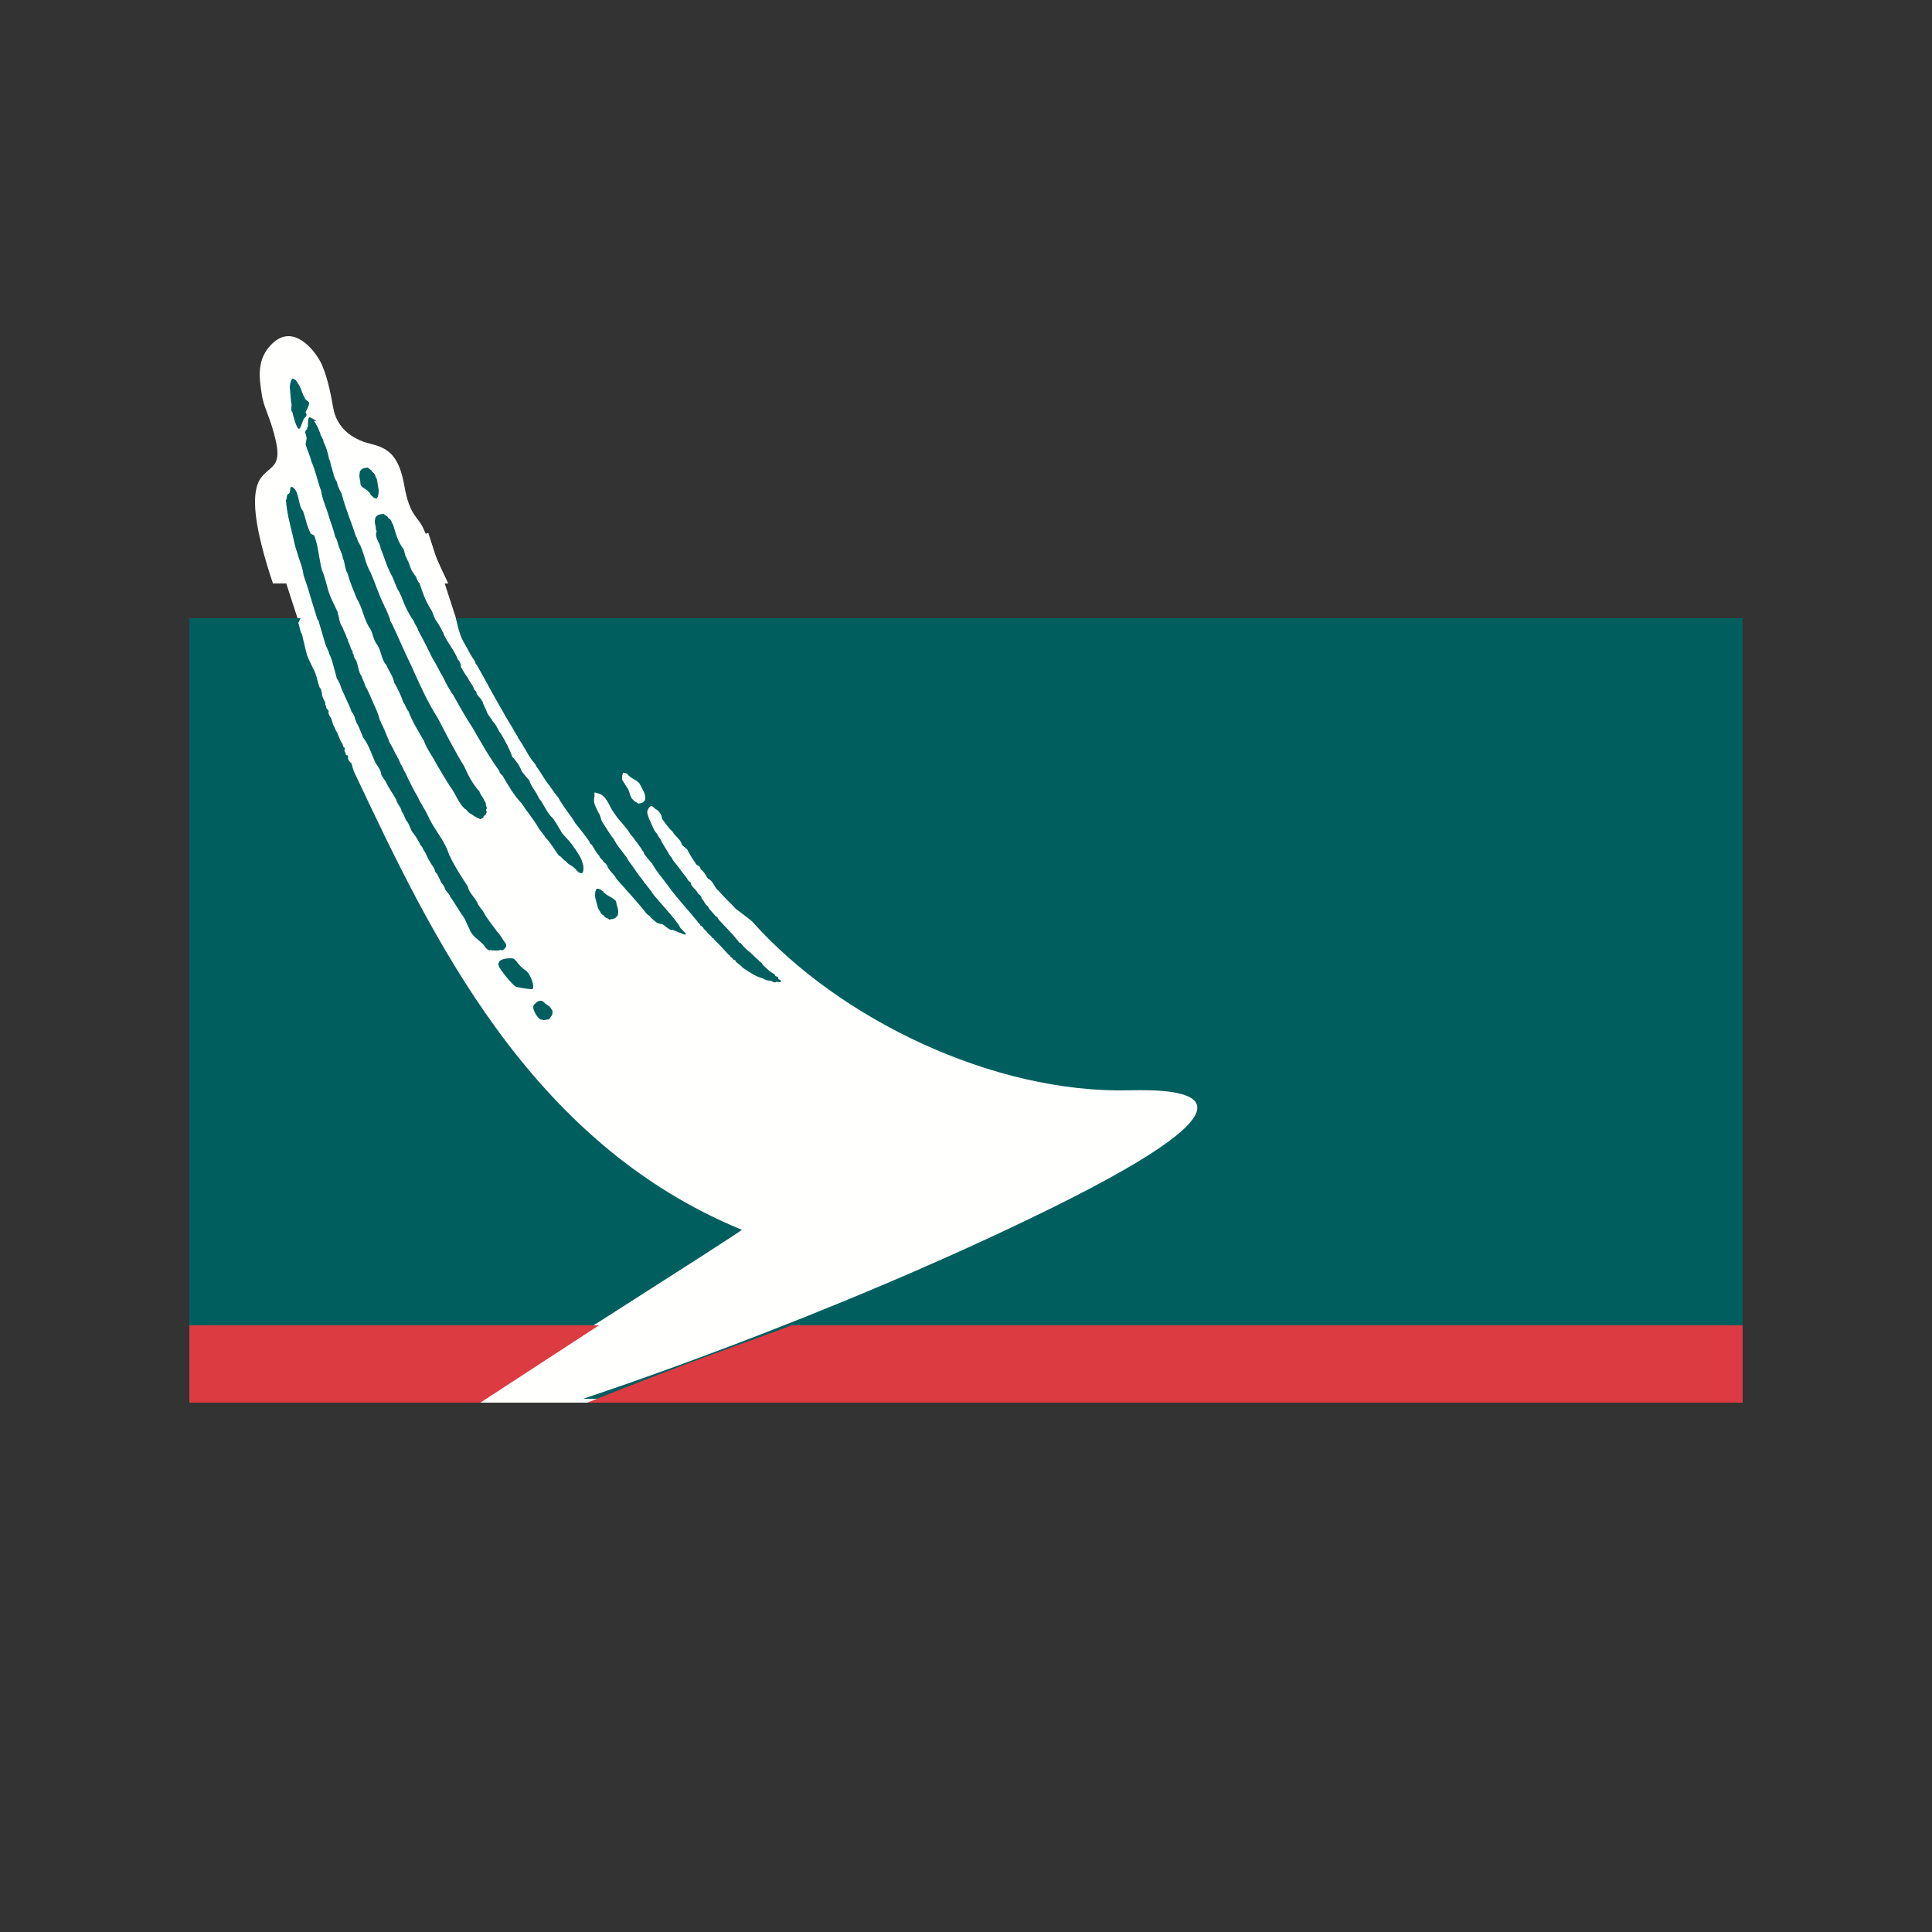 <?xml version="1.0" encoding="utf-8"?>
<!-- Generator: Adobe Illustrator 17.0.0, SVG Export Plug-In . SVG Version: 6.00 Build 0)  -->
<!DOCTYPE svg PUBLIC "-//W3C//DTD SVG 1.1//EN" "http://www.w3.org/Graphics/SVG/1.1/DTD/svg11.dtd">
<svg version="1.1" id="Camada_1" xmlns="http://www.w3.org/2000/svg" xmlns:xlink="http://www.w3.org/1999/xlink" x="0px" y="0px"
	 width="500px" height="500px" viewBox="0 0 500 500" enable-background="new 0 0 500 500" xml:space="preserve">
<rect x="0" y="0" width="500" height="500" fill="#333333" stroke="none"/>
<g id="Cathay_Pacific" transform="translate(39, 87)">
	<path id="Fill-2" fill="#FFFFFE" d="M31.642,64c-1.942-5.743-4.468-14.283-4.633-20.392c-0.148-5.63,1.603-7.216,2.839-8.357
		c1.986-1.83,3.858-2.501,2.491-8.34c-1.454-6.266-3.092-8.261-3.606-11.939c-0.523-3.678-1.724-9.351,3.266-13.525
		c4.99-4.166,9.981,1.664,11.792,4.924c1.794,3.259,2.865,8.784,3.431,12.105c0.862,5.011,4.555,8.113,9.554,9.351
		c4.268,1.054,7.42,2.571,8.857,10.85c1.376,7.93,3.658,8.148,4.903,11.024C71.522,51.956,74.344,58.414,77,64H31.642"/>
	<polyline id="Fill-3" fill="#FFFFFE" points="86.574,74 409,74 409,276 15,276 15,74 86.574,74 	"/>
	<polyline id="Fill-3_1_" fill="#FFFFFE" points="41.482,60.78 71.835,50.917 134.256,243.031 97.165,255.083 34.744,62.969 
		41.482,60.78 	"/>
	<path id="Fill-4" fill="#005F5E" d="M41.399,21.081l1.48,0.807c0.203-0.061-0.855,0.193-0.687,0.061
		c0.414,0.333,0.59,0.903,0.89,1.36c0.361,0.553,0.414,1.132,0.775,1.746c0.07,0.825,0.855,1.474,0.881,2.298
		c0.687,1.325,1.154,2.982,1.436,4.456c0.388,0.623,0.335,1.439,0.67,2.202c0.379,1.202,0.538,2.553,1.322,3.658
		c0.229,1.114,0.714,2.132,1.242,3.088c0.96,3.789,2.547,7.386,3.727,11.131c0.352,0.377,0.326,0.895,0.599,1.342
		c1.507,2.421,1.665,5.438,3.163,7.903c1.146,2.614,2.062,5.491,3.269,8.079l-0.018,0.026c0.282-0.018,0.07,0.439,0.379,0.518
		c-0.132,0.333,0.211,0.518,0.317,0.781c0.344,0.825,0.811,1.868,1.11,2.754c-0.07,0.544,0.485,0.965,0.652,1.509
		c1.63,3.395,3.102,7,4.785,10.386c2.115,4.675,4.177,9.43,6.917,13.675c2.185,4.184,4.327,8.394,6.785,12.403
		c1.049,2.368,2.265,4.684,4.018,6.596c0.115,0.623,0.564,1.096,0.89,1.623l0.784,1.535c-0.282,0.561,0.59,1.026-0.018,1.509
		c-0.009,0.184,0.079,0.439,0.229,0.561c-0.115,0.36-0.211,0.57-0.414,0.903c-0.159-0.132-0.3,0.272-0.449,0.263
		c0.079,0.36-0.062,0.36-0.467,0.57c-0.167,0.018-0.247,0.193-0.467,0.175c-0.634-0.596-0.52-0.018-1.066-0.64
		c-0.247,0.088-0.943-0.614-1.146-0.667c-0.925-0.307-1.101-1.167-1.701-1.386c-1.78-1.623-2.414-4.088-3.904-5.912
		c-1.163-1.86-2.291-3.667-3.375-5.588c-1.013-2.026-2.538-3.886-3.296-6.079c-1.436-2.482-3.075-5.079-3.992-7.631
		c-0.634-0.675-0.784-1.667-1.357-2.368c-0.59-1.772-1.401-3.447-2.353-5.096c-0.317-1.719-1.419-2.991-2.036-4.544
		c-1.383-1.456-1.251-3.824-2.503-5.421c-0.784-1.053-0.996-2.57-1.551-3.781c-1.745-2.298-2.009-5.465-3.551-7.903
		c-0.899-2.21-1.798-4.254-2.423-6.588c-0.793-1.272-0.608-2.754-1.26-4.053c-0.026-0.763-0.485-1.517-0.714-2.202
		c-0.59-1.114-0.511-2.228-1.242-3.228c-0.379-1.877-1.066-3.36-1.613-5.219c-0.617-2.289-1.665-4.272-2.018-6.666
		c-0.952-2.588-1.419-5.175-2.52-7.614c-0.3-1.395-1.075-2.93-1.428-4.245c-0.203-0.281,0.405-1.833,0.132-2.079
		c-0.097-0.956-0.696-1.263,0.185-2c0.079-0.298-0.062-0.5,0.229-0.667C40.729,22.897,40.527,20.537,41.399,21.081"/>
	<path id="Fill-5" fill="#005F5E" d="M46.965,84.137c-0.078-0.296-0.426-1.2-0.521-1.417c-0.165-0.104-0.13-0.348-0.235-0.53
		c-0.278-1.104-0.938-1.939-1.182-3.095l-1.616-5.486c-0.217-0.035-0.052-0.348-0.252-0.278c-0.686-2.086-1.277-4.208-1.972-6.407
		c-0.417-1.66-1.13-3.451-1.651-5.138c-0.174-1.913-1.138-3.886-1.625-5.798c-0.539-1.452-0.843-2.93-1.164-4.442
		c-0.791-3.269-1.486-5.772-1.747-9.093c0.313-0.383,0.104-1.391,0.556-1.591c0.912-0.339,0.191-1.904,1.008-1.86
		c2.007,0.956,1.469,4.764,2.867,6.259c0.652,1.843,0.973,3.895,1.912,5.642c0.009,0.469,0.93,0.356,1.034,0.817
		c0.991,2.634,1.199,5.911,1.886,8.615c0.747,1.747,1.173,3.643,1.677,5.459c0.652,2.026,1.599,3.825,2.494,5.694
		c-0.078,0.183-0.043,0.435,0.104,0.565c0.287,1.069,0.33,2.295,1.069,3.19c0.287,0.835,0.634,1.504,0.956,2.217
		c0.078,0.356,0.174,0.765,0.469,1.035l0.035,0.356l-0.043,0.017c0.6,0.956,0.591,1.878,1.26,2.773
		c-0.13,0.139,0.009,0.348,0.035,0.548c0.243,0.052,0.217,0.443,0.252,0.704c0.174,0.217,0.174,0.643,0.495,0.808
		c0.66,1.391,0.643,3.069,1.503,4.338c0.304,0.852,0.73,1.582,0.973,2.478c0.825,1.434,1.477,3.043,2.164,4.634
		c0.617,1.356,1.225,2.695,1.555,4.068c0.122,0.304,0.339,0.565,0.374,0.887c0.73,1.269,1.19,2.678,1.773,4.016
		c0.235,0.191,0.174,0.652,0.348,0.913c0.678,1.078,1.173,2.121,1.694,3.234c0.348,0.139,0.243,0.609,0.426,0.8
		c0.547,0.53,0.513,1.443,1.06,1.982c0.513,1.208,1.164,2.243,1.677,3.451c0.791,1.608,1.616,3.295,2.563,4.851
		c0.356,0.965,0.965,1.652,1.356,2.556c0.912,1.304,1.425,2.817,2.224,4.182c1.573,2.686,3.65,5.199,4.518,8.276
		c0.382,0.365,0.417,0.887,0.669,1.278c1.225,2.312,2.659,4.564,4.119,6.763c0.348,1.834,2.025,2.904,2.659,4.651
		c0.348,0.609,0.825,1.13,1.26,1.713c1.008,1.956,2.45,3.634,3.728,5.399c0.878,0.869,1.382,2.034,2.155,2.982
		c0.2,0.243,0.122,0.548,0.122,0.808c-0.243,0.496-0.695,1.035-1.303,0.948l-0.13-0.078c-0.756,0.339-1.616,0.052-2.355,0.13
		c-0.113-0.191-0.33-0.096-0.408,0.017c-1.069-0.183-1.338-1.347-2.155-1.947c-1.121-1.078-2.711-2.052-3.163-3.651
		c-0.713-1.304-1.051-2.66-2.042-3.799c-1.008-1.521-1.868-3.069-2.937-4.547c-0.287-0.956-1.303-1.356-1.442-2.417
		c-0.278-0.365-0.417-0.808-0.791-1.078c-0.348-0.6-0.478-1.261-0.904-1.8c-0.026-0.522-0.556-0.774-0.773-1.217
		c-0.104-0.991-0.973-1.695-1.364-2.608c-0.652-0.904-0.869-1.973-1.564-2.834c-0.243-0.461-0.365-1-0.817-1.321
		c-0.513-1.017-1.043-2.13-1.773-2.938c0.052-0.261-0.313-0.226-0.322-0.461c-0.66-0.956-0.843-2.269-1.668-3.095
		c-0.4-0.765-0.504-1.521-1.077-2.147c-0.217-1.304-1.234-2.017-1.512-3.269c-0.843-1.53-1.912-2.912-2.633-4.512
		c-0.408-0.565-0.782-1.191-1.173-1.782c-0.096-1.573-1.347-2.512-1.86-3.921c-0.825-1.982-1.564-4.103-2.876-5.816
		c-0.53-1.304-0.999-2.686-1.72-3.869c-0.391-0.904-0.478-1.991-1.225-2.704c-0.817-2.478-2.311-4.807-3.076-7.337
		c-0.278-0.4-0.4-0.93-0.765-1.295C47.791,86.997,47.365,85.702,46.965,84.137"/>
	<path id="Fill-6" fill="#005F5E" d="M60.322,46c0.264,0.382,1.02,0.478,1.178,1.085c0.782,0.286,0.853,1.215,1.266,1.78
		c0.642,2.24,1.266,4.436,2.716,6.32l0.483,1.797c0.272,0.243,0.308,0.695,0.519,1.016c0.633,1.155,0.703,2.44,1.626,3.447
		c0.105,0.434,0.65,0.625,0.642,1.12c0.29,0.408,0.316,0.964,0.8,1.311c0.773,2.448,1.556,4.584,2.9,6.737
		c0.756,1.077,0.853,2.526,1.784,3.499c0.396,0.781,0.967,1.476,1.274,2.335c0.316,0.234,0.281,0.79,0.51,1.085
		c1.037,2.11,2.602,3.855,3.445,6.077c0.527,0.521,0.853,1.224,0.782,1.945c0.606,0.877,0.984,1.893,1.723,2.683
		c0.483,1.198,1.459,2.04,1.793,3.282c0.325,0.286,0.633,0.547,0.563,0.964c0.369,0.703,0.905,1.077,1.362,1.693
		c-0.053,0.208,0.097,0.339,0.211,0.408c0.237,1.024,0.817,1.78,1.134,2.743c0.352,0.912,1.116,1.537,1.503,2.396
		c1.02,0.903,1.336,2.309,2.197,3.343c1.107,1.841,2.127,3.742,2.848,5.773c0.932,1.05,1.925,2.249,2.373,3.672
		c0.659,0.799,1.239,1.667,2.013,2.405c0.519,1.745,1.811,2.943,2.487,4.645c1.433,1.658,1.995,3.811,3.665,5.235
		c0.545,0.799,1.081,1.606,1.538,2.474c0.369,0.451,0.606,1.181,1.081,1.667c1.011,1.094,2.092,2.266,2.936,3.56
		c0.712,0.99,1.389,1.988,1.863,3.125l0.413,1.302c0.044,0.677,0.176,1.571-0.308,2.075c-0.229-0.069-0.431,0.009-0.668-0.104
		c0.044-0.009,0.009-0.078,0-0.122c-0.396,0.061-0.404-0.286-0.65-0.443c-0.343-0.017-0.149-0.512-0.501-0.495
		c-0.694-0.868-1.775-1.007-2.373-1.953c-0.8-0.347-1.028-1.137-1.855-1.493c-1.169-1.589-2.118-3.334-3.489-4.723
		c-0.563-0.998-1.494-1.815-1.995-2.856c-1.23-2.04-2.821-3.881-4.113-5.878c-2.048-2.162-3.489-4.723-4.983-7.258
		c-0.431-0.313-0.773-0.677-0.826-1.215c-2.637-3.603-4.808-7.545-7.04-11.347c-1.661-2.544-3.094-5.053-4.526-7.64
		c-0.097-0.026-0.141-0.13-0.088-0.208c-1.125-1.589-2.092-3.316-2.874-5.027c-0.993-1.615-1.714-3.299-2.733-4.871
		c-1.151-2.405-2.417-4.879-3.718-7.232c-0.176-0.886-0.87-1.502-1.107-2.353c-1.415-1.988-2.566-4.402-3.322-6.694
		c-0.167-0.165-0.325-0.347-0.29-0.634c-1.063-1.389-1.397-3.369-2.356-4.931c-1.213-2.379-1.758-4.567-2.619-6.563
		c-0.141-1.554-1.723-2.804-1.028-4.489c-0.36-0.417-0.123-1.042-0.334-1.441c-0.114-0.608-0.246-1.198-0.053-1.693
		c-0.079-0.425,0.316-0.721,0.615-0.964C59.223,46.009,59.777,46.113,60.322,46"/>
	<path id="Fill-7" fill="#005F5E" d="M58.548,37.023c-0.403-0.603-0.47-1.571-1.216-1.881c-0.151-0.63-0.881-0.731-1.116-1.142
		c-0.528,0.128-1.049,0.009-1.535,0.402c-0.294,0.247-0.663,0.566-0.587,1.014c-0.185,0.53-0.059,1.142,0.05,1.781
		c0.201,0.42-0.008,1.078,0.327,1.516c0.705,0.904,1.216,0.667,1.879,1.571c0.344,0,0.562,0.995,0.881,1.023
		c0.243,0.155,0.252,0.521,0.621,0.457c0.008,0.046,0.05,0.119,0.008,0.128C58.078,42,58.28,41.927,58.498,42
		c0.461-0.53,0.528-1.525,0.495-2.237L58.548,37.023"/>
	<path id="Fill-8" fill="#005F5E" d="M36.359,17.242c0.351,0.679-0.351,1.883,0.334,2.466c0.1,0.669,0.994,4.129,1.68,4.292
		c0.526-0.076,0.961-2.514,1.479-2.877c0.927-0.669,0.234-1.195,0.226-1.443c0.226-0.535,0.978-1.749,0.919-2.438
		c-0.167-0.459-0.727-0.545-1.028-1.042c-0.618-1.004-1.078-2.724-1.671-3.738c-0.334-0.019-0.109-0.535-0.418-0.593
		c-0.234-0.201-0.201-0.583-0.585-0.554c-0.008-0.048-0.033-0.124,0.008-0.124c-0.217-0.153-0.418-0.096-0.627-0.191
		c-0.493,0.507-0.652,1.529-0.677,2.275L36.359,17.242"/>
	<path id="Fill-9" fill="#005F5E" d="M99.192,173.03c-0.821,0.839,1.198,4.16,2.038,3.834c0.576,0.364,1.236-0.131,1.736,0
		c0.33-0.494,0.849-0.802,0.972-1.464c0.075-0.401,0.151-0.914-0.226-1.203c-0.198-0.522-0.745-0.886-1.283-1.278
		c-0.462-0.177-0.745-0.83-1.33-0.905C100.381,171.939,100.032,172.163,99.192,173.03"/>
	<path id="Fill-10" fill="#005F5E" d="M115.797,148.129c0.492,0.565,0.643,1.562,1.514,1.816c0.227,0.64,1.05,0.659,1.363,1.054
		c0.577-0.169,1.173-0.104,1.694-0.546c0.303-0.292,0.691-0.64,0.568-1.101c0.17-0.546-0.028-1.167-0.208-1.816
		c-0.265-0.414-0.076-1.111-0.501-1.525c-0.861-0.866-1.921-1.035-2.744-1.892c-0.378,0.028-0.218-0.518-0.577-0.508
		c-0.284-0.141-0.322-0.527-0.738-0.424c-0.019-0.047-0.066-0.104-0.019-0.122c-0.265-0.104-0.473,0-0.729-0.066
		c-0.464,0.593-0.464,1.619-0.369,2.353L115.797,148.129"/>
	<path id="Fill-11" fill="#005F5E" d="M96.945,164.087c1.538,0.977,2.644,4.894,1.715,4.912c-0.672,0.018-3.289-0.356-4.182-0.666
		c-0.681-0.228-4.173-4.455-4.421-5.387c-0.486-1.808,2.246-2.045,3.563-1.917C94.531,161.111,95.097,162.901,96.945,164.087"/>
	<path id="Fill-12" fill="#005F5E" d="M49.041,104.484c0.174,0.629,0.791,0.97,0.73,1.704c0.287,0.201,0.478,0.262,0.469,0.691
		c-0.174,0.288-0.087,0.647,0.07,0.813c0.295,0.07,0.035,0.402,0.165,0.603l0.348,0.227c0.191-0.201,0.243,0.157,0.287,0.149
		c-0.252,0.927,0.461,1.53,0.843,1.888c0.209,0.245,0.122,1.093,0.991,2.841C72.485,154.7,97.684,208.57,153,231.278
		C153.017,231.637,84.754,275,84.754,275H10V73h28.753l-0.547,1.18c0.33,0.848,0.443,2.316,0.947,2.981l0.495,2.089
		c0.235,0.909,0.782,3.531,1.034,3.811c0.061,0.42,1.903,3.933,2.007,4.362c0.148,0.297,0.869,3.531,1.173,3.68
		c0.156-0.114,0.408,1.189,0.469,1.355c-0.122,0.42,0.504,1.897,0.808,2.194c0.104,0.323-0.061,1.101,0.304,0.97
		c0,0-0.122,0.656,0.148,0.778c0.408,0.559,0.573,0.516,0.417,1.119c0,0.455,0.582,1.101,0.73,1.468
		c0.122,0.376,0.521,1.678,0.521,1.678c0.382,0.428,0.408,1.197,0.947,1.818L49.041,104.484"/>
	<path id="Fill-13" fill="#005F5E" d="M129.333,121.686c-0.367,0.201-0.777,0.979-0.83,1.346c-0.052,0.358,0.253,1.442,0.777,2.535
		c0.542,1.154,0.935,2.378,1.808,3.269c0.21,0.76,0.935,1.206,1.127,2.028c0.786,1.197,1.485,2.482,2.254,3.715
		c0.489,0.393,0.629,1.101,1.083,1.538c1.127,1.285,2.027,2.753,3.145,4.038c0.245,0.533,0.515,0.909,1.04,1.241
		c0.07,1.005,1.197,1.608,1.703,2.465c0.253,0.629,1.171,0.9,1.127,1.643c0.716,0.647,0.839,1.617,1.703,2.089l0.105,0.323
		c0.533,0.813,1.275,1.468,1.878,2.238c0.341,0.017,0.48,0.35,0.568,0.629c1.599,1.827,3.433,3.531,4.935,5.446
		c0.323,0.166,0.402,0.839,0.891,0.795c0.751,1.023,1.677,1.879,2.725,2.622l-0.009,0.061c0.681,0.586,1.232,1.25,1.948,1.774
		c0.166,0.455,0.9,0.533,0.952,1.075c0.97,0.909,2.027,2.054,3.241,2.579c-0.105,0.787,1.284,0.42,0.874,1.259
		c0.297,0.07,0.646,0.245,0.804,0.507c-0.341,0.673-0.987-0.087-1.424,0.297c-0.69,0.227-1.022-0.568-1.703-0.411
		c-0.585-0.061-1.153-0.262-1.651-0.577c-2.07-0.577-3.372-1.582-5.206-2.78c-0.515-0.717-1.398-1.04-1.913-1.757
		c0.061-0.044,0.079-0.14,0.044-0.21c-0.55,0.157-0.76-0.629-1.162-0.734c-0.306-0.114,0-0.533-0.437-0.472
		c-1.04-1.101-2.053-2.264-3.101-3.304c0.017-0.14-0.122-0.236-0.236-0.184c-0.236-0.236-0.288-0.577-0.69-0.682l0.009-0.253
		c-0.428,0.07-0.507-0.358-0.76-0.638c-0.349-0.306-0.917-0.699-1.101-1.206c-0.323,0.079-0.245-0.463-0.577-0.437
		c-0.227-0.184-0.21-0.638-0.646-0.752c-0.044-0.227-0.288-0.157-0.411-0.341c-0.026-0.437-0.446-0.437-0.594-0.839
		c-2.428-3.016-5.259-5.961-7.574-9.169c-1.45-1.993-3.075-3.828-4.315-5.979c-0.699-0.865-1.459-1.687-2.088-2.587
		c0.026-0.533-0.507-0.673-0.585-1.154c-0.987-1.276-1.869-2.692-2.944-3.881c-1.074-1.914-2.996-3.514-4.114-5.358
		c-1.328-1.643-1.607-3.759-3.512-4.912c-0.271-0.175-1.223-0.358-1.511-0.507c-0.332,0.096,0.017,0.9-0.175,1.206
		c-0.358,1.547,0.428,2.552,1.04,3.986c0.559,0.586,0.603,1.792,1.048,2.5c1.031,1.512,1.931,3.199,3.092,4.554
		c-0.026,0.288,0.323,0.402,0.288,0.647c1.092,1.766,2.586,3.217,3.538,5.017c1.144,1.39,2,2.972,3.188,4.353
		c0.874,1.364,2.097,2.561,2.926,3.933c1.24,1.678,6.185,6.835,7.084,8.723c0.245,0.542,1.319,1.259,1.537,1.818
		c-0.498-0.009-0.297,0.175-0.638-0.07c-0.227,0.044-0.952-0.489-0.996-0.358c-0.192-0.009-1.406-0.603-1.896-0.743
		c-0.664,0.411-2.315-1.626-2.891-1.521c-1.188-0.017-1.878-0.996-2.717-1.643c-0.131-0.463-0.681-0.621-1.022-0.953
		c-2.123-2.78-5.564-6.442-7.871-9.099c-0.62-1.294-1.965-2.054-2.42-3.47c-0.271-0.437-0.603-0.647-0.996-1.023
		c-0.218-0.559-0.874-0.813-1.013-1.442c-0.926-0.865-1.302-2.107-2.14-3.068c-0.419-0.061-0.297-0.559-0.533-0.795
		c-1.074-1.573-2.297-2.998-3.468-4.519c-1.371-2.299-3.18-4.283-4.455-6.678c-0.812-0.988-1.52-2.01-2.254-3.059
		c-1.302-1.556-2.236-3.461-3.468-5.07c-0.227-0.743-0.882-1.171-1.267-1.801c-1.223-1.739-2.114-3.776-3.398-5.472
		c-0.14-0.638-0.655-1.11-0.952-1.687c-0.9-1.766-2.131-3.444-3.005-5.183c-2.341-3.968-4.368-7.884-6.648-11.87
		c-0.114-0.315-0.585-0.489-0.463-0.918c-0.646-1.066-1.415-2.063-1.904-3.19l-1.328-2.343C79.725,76.82,79,73,79,73h333v202
		H111.906c0,0,62.466-20.41,121.019-49.254c59.828-29.474,34.487-30.925,20.38-30.575c-35.23,0.874-75.115-18.434-97.565-43.599
		c0,0-0.087-0.114-0.97-0.822c-0.393-0.306-0.55-0.455-1.013-0.778c-0.594-0.428-1.101-0.892-2.324-1.757
		c-1.616-1.792-2.953-2.884-4.499-4.72c-1.127-0.778-1.302-2.526-2.664-3.068c-0.699-0.822-1.005-1.888-1.974-2.474
		c0.017-1.101-0.935-0.629-1.363-1.669c-1.302-1.827-1.634-2.692-1.791-2.884c-0.507-1.285-1.52-1.049-1.887-2.369
		c-0.367-0.9-1.756-1.888-2.166-2.771c-1.083-0.918-2.717-3.313-2.76-3.356c-0.044-1.302-1.153-2.255-1.389-2.378
		c-0.603-0.184-1.162-1.276-1.599-0.83L129.333,121.686"/>
	<path id="Fill-14" fill="#FFFFFE" d="M123.471,117.11c0.381,0.441,0.717,2.639,1.379,2.832c0.181,0.497,1.134,0.736,1.361,1.057
		c0.444-0.147,0.907-0.092,1.297-0.451c0.236-0.211,0.535-0.497,0.444-0.855c0.127-0.432-0.027-0.91-0.163-1.425
		c-0.2-0.322-1.134-2.382-1.46-2.713c-0.653-0.662-1.787-1.021-2.422-1.692c-0.299,0.028-0.163-0.405-0.445-0.395
		c-0.218-0.11-0.254-0.414-0.571-0.34c-0.009-0.028-0.045-0.083-0.009-0.083c-0.209-0.083-0.363-0.018-0.562-0.046
		c-0.354,0.46-0.354,1.269-0.281,1.83L123.471,117.11"/>
	<polyline id="Fill-15" fill="#DC3B41" points="10,256 116,256 85.319,276 10,276 10,256 	"/>
	<path id="Fill-16" fill="#DC3B41" d="M113,276c26.967-10.9,43.381-16.355,52.855-20H412v20H113"/>
</g>
</svg>
